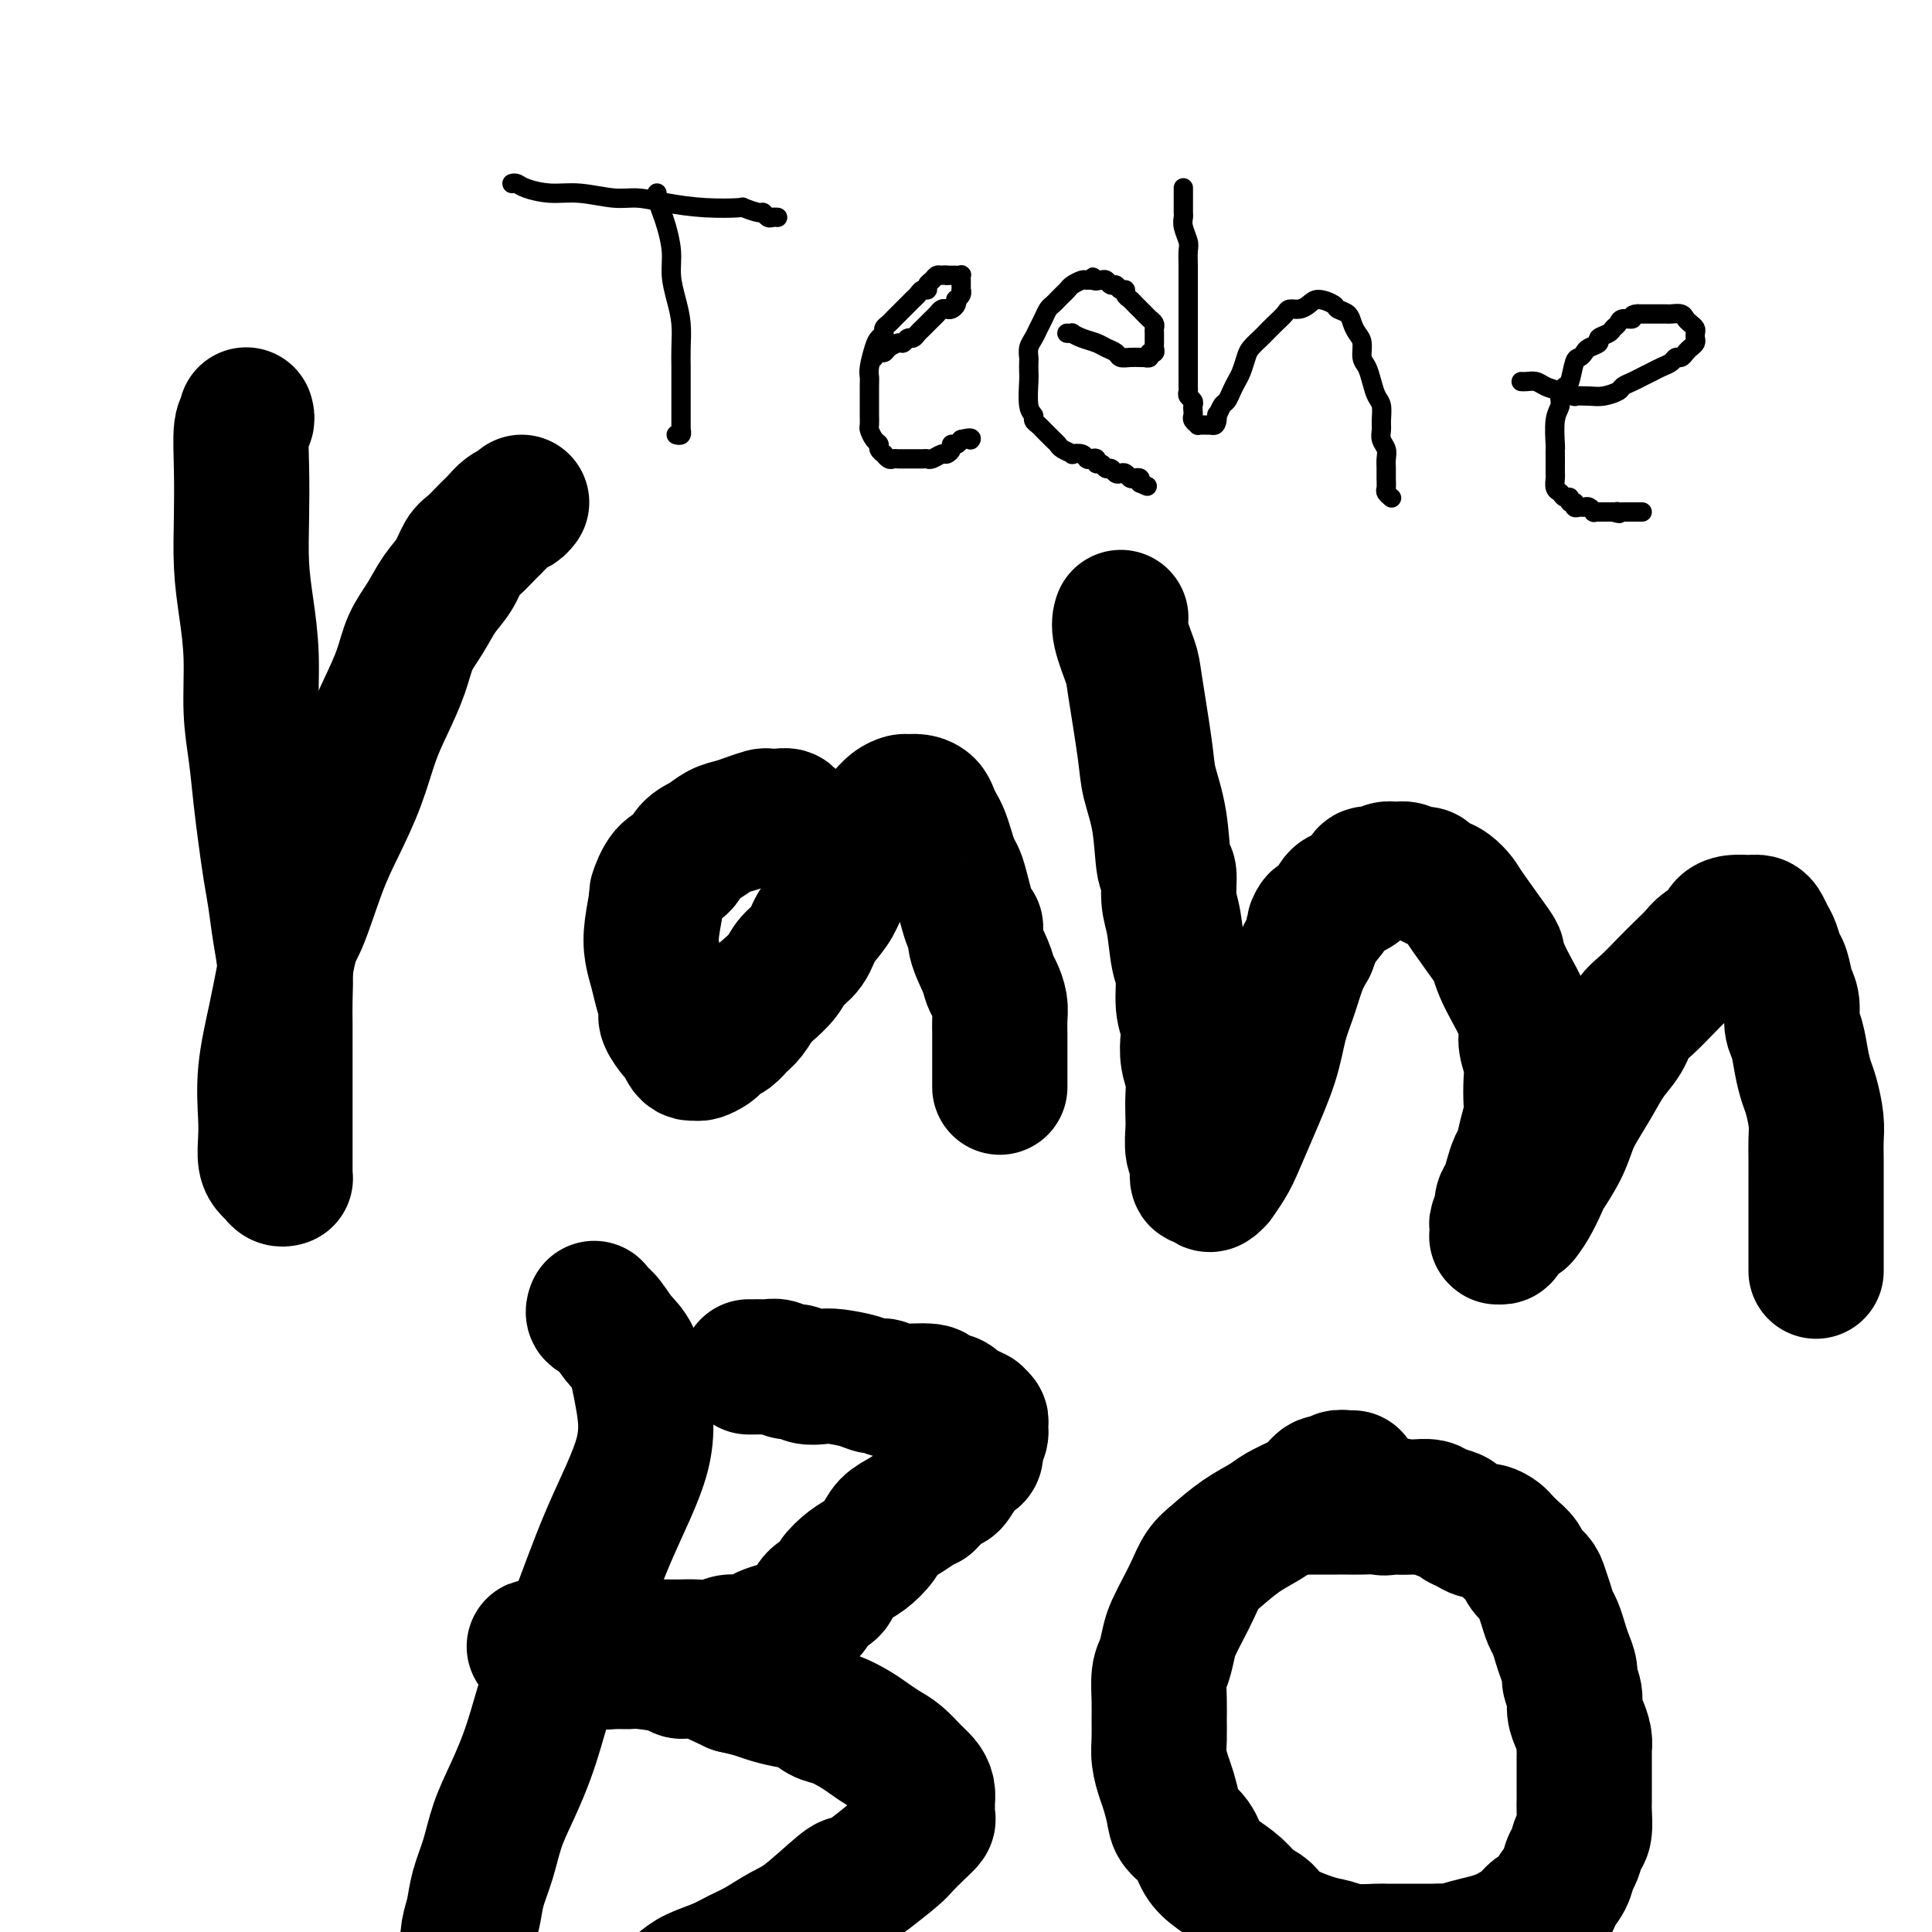 <svg viewBox='0 0 400 400' version='1.1' xmlns='http://www.w3.org/2000/svg' xmlns:xlink='http://www.w3.org/1999/xlink'><g fill='none' stroke='#000000' stroke-width='28' stroke-linecap='round' stroke-linejoin='round'><path d='M51,86c-0.000,-0.001 -0.000,-0.001 0,0c0.000,0.001 0.001,0.004 0,0c-0.001,-0.004 -0.004,-0.013 0,0c0.004,0.013 0.015,0.050 0,0c-0.015,-0.050 -0.056,-0.188 0,0c0.056,0.188 0.211,0.700 0,1c-0.211,0.300 -0.786,0.386 -1,2c-0.214,1.614 -0.068,4.755 0,8c0.068,3.245 0.056,6.595 0,10c-0.056,3.405 -0.156,6.865 0,10c0.156,3.135 0.566,5.946 1,9c0.434,3.054 0.890,6.352 1,10c0.110,3.648 -0.125,7.647 0,11c0.125,3.353 0.611,6.060 1,9c0.389,2.940 0.681,6.111 1,9c0.319,2.889 0.664,5.495 1,8c0.336,2.505 0.665,4.911 1,7c0.335,2.089 0.678,3.863 1,6c0.322,2.137 0.622,4.636 1,7c0.378,2.364 0.833,4.593 1,7c0.167,2.407 0.045,4.993 0,7c-0.045,2.007 -0.012,3.435 0,5c0.012,1.565 0.003,3.266 0,5c-0.003,1.734 -0.001,3.499 0,5c0.001,1.501 0.000,2.738 0,4c-0.000,1.262 -0.000,2.551 0,4c0.000,1.449 0.000,3.060 0,4c-0.000,0.940 0.000,1.208 0,2c-0.000,0.792 -0.000,2.107 0,3c0.000,0.893 0.001,1.363 0,2c-0.001,0.637 -0.003,1.439 0,2c0.003,0.561 0.012,0.879 0,1c-0.012,0.121 -0.044,0.044 0,0c0.044,-0.044 0.166,-0.055 0,0c-0.166,0.055 -0.619,0.175 -1,0c-0.381,-0.175 -0.690,-0.644 -1,-1c-0.310,-0.356 -0.621,-0.600 -1,-1c-0.379,-0.400 -0.828,-0.956 -1,-2c-0.172,-1.044 -0.068,-2.575 0,-4c0.068,-1.425 0.101,-2.743 0,-5c-0.101,-2.257 -0.335,-5.454 0,-9c0.335,-3.546 1.239,-7.442 2,-11c0.761,-3.558 1.381,-6.779 2,-10'/><path d='M59,201c1.106,-7.128 1.871,-7.447 3,-10c1.129,-2.553 2.623,-7.338 4,-11c1.377,-3.662 2.638,-6.200 4,-9c1.362,-2.800 2.825,-5.861 4,-9c1.175,-3.139 2.061,-6.354 3,-9c0.939,-2.646 1.931,-4.721 3,-7c1.069,-2.279 2.215,-4.762 3,-7c0.785,-2.238 1.208,-4.231 2,-6c0.792,-1.769 1.954,-3.312 3,-5c1.046,-1.688 1.975,-3.520 3,-5c1.025,-1.480 2.147,-2.609 3,-4c0.853,-1.391 1.436,-3.045 2,-4c0.564,-0.955 1.110,-1.211 2,-2c0.890,-0.789 2.123,-2.110 3,-3c0.877,-0.890 1.398,-1.349 2,-2c0.602,-0.651 1.285,-1.494 2,-2c0.715,-0.506 1.462,-0.675 2,-1c0.538,-0.325 0.868,-0.807 1,-1c0.132,-0.193 0.066,-0.096 0,0'/><path d='M164,170c-0.002,0.001 -0.005,0.001 0,0c0.005,-0.001 0.017,-0.004 0,0c-0.017,0.004 -0.063,0.015 0,0c0.063,-0.015 0.234,-0.056 0,0c-0.234,0.056 -0.873,0.210 -1,0c-0.127,-0.210 0.258,-0.786 0,-1c-0.258,-0.214 -1.160,-0.068 -2,0c-0.840,0.068 -1.617,0.059 -2,0c-0.383,-0.059 -0.370,-0.167 -1,0c-0.630,0.167 -1.902,0.610 -3,1c-1.098,0.390 -2.022,0.728 -3,1c-0.978,0.272 -2.008,0.479 -3,1c-0.992,0.521 -1.944,1.356 -3,2c-1.056,0.644 -2.215,1.096 -3,2c-0.785,0.904 -1.195,2.261 -2,3c-0.805,0.739 -2.006,0.861 -3,2c-0.994,1.139 -1.780,3.294 -2,4c-0.220,0.706 0.126,-0.038 0,1c-0.126,1.038 -0.723,3.857 -1,6c-0.277,2.143 -0.234,3.608 0,5c0.234,1.392 0.658,2.709 1,4c0.342,1.291 0.602,2.554 1,4c0.398,1.446 0.933,3.073 1,4c0.067,0.927 -0.333,1.152 0,2c0.333,0.848 1.399,2.318 2,3c0.601,0.682 0.737,0.576 1,1c0.263,0.424 0.651,1.379 1,2c0.349,0.621 0.657,0.910 1,1c0.343,0.090 0.721,-0.017 1,0c0.279,0.017 0.459,0.160 1,0c0.541,-0.160 1.443,-0.624 2,-1c0.557,-0.376 0.768,-0.666 1,-1c0.232,-0.334 0.485,-0.712 1,-1c0.515,-0.288 1.292,-0.485 2,-1c0.708,-0.515 1.349,-1.348 2,-2c0.651,-0.652 1.314,-1.122 2,-2c0.686,-0.878 1.395,-2.163 2,-3c0.605,-0.837 1.106,-1.227 2,-2c0.894,-0.773 2.183,-1.928 3,-3c0.817,-1.072 1.164,-2.061 2,-3c0.836,-0.939 2.162,-1.829 3,-3c0.838,-1.171 1.187,-2.623 2,-4c0.813,-1.377 2.089,-2.679 3,-4c0.911,-1.321 1.455,-2.660 2,-4'/><path d='M174,184c3.280,-4.496 1.981,-2.738 2,-3c0.019,-0.262 1.356,-2.546 2,-4c0.644,-1.454 0.596,-2.078 1,-3c0.404,-0.922 1.259,-2.142 2,-3c0.741,-0.858 1.367,-1.355 2,-2c0.633,-0.645 1.273,-1.439 2,-2c0.727,-0.561 1.543,-0.891 2,-1c0.457,-0.109 0.556,0.001 1,0c0.444,-0.001 1.232,-0.114 2,0c0.768,0.114 1.515,0.456 2,1c0.485,0.544 0.707,1.290 1,2c0.293,0.710 0.656,1.384 1,2c0.344,0.616 0.669,1.175 1,2c0.331,0.825 0.670,1.918 1,3c0.330,1.082 0.653,2.155 1,3c0.347,0.845 0.718,1.463 1,2c0.282,0.537 0.475,0.994 1,3c0.525,2.006 1.384,5.563 2,7c0.616,1.437 0.991,0.754 1,1c0.009,0.246 -0.348,1.420 0,3c0.348,1.580 1.400,3.567 2,5c0.600,1.433 0.749,2.313 1,3c0.251,0.687 0.603,1.181 1,2c0.397,0.819 0.838,1.962 1,3c0.162,1.038 0.043,1.970 0,3c-0.043,1.030 -0.012,2.159 0,3c0.012,0.841 0.003,1.395 0,2c-0.003,0.605 -0.001,1.261 0,2c0.001,0.739 0.000,1.561 0,2c-0.000,0.439 -0.000,0.496 0,1c0.000,0.504 0.000,1.456 0,2c-0.000,0.544 -0.000,0.682 0,1c0.000,0.318 0.000,0.816 0,1c-0.000,0.184 -0.000,0.052 0,0c0.000,-0.052 0.000,-0.026 0,0'/><path d='M232,128c-0.015,0.046 -0.030,0.093 0,0c0.030,-0.093 0.106,-0.325 0,0c-0.106,0.325 -0.394,1.207 0,3c0.394,1.793 1.471,4.498 2,6c0.529,1.502 0.508,1.801 1,5c0.492,3.199 1.495,9.298 2,13c0.505,3.702 0.513,5.007 1,7c0.487,1.993 1.454,4.672 2,8c0.546,3.328 0.671,7.304 1,9c0.329,1.696 0.863,1.112 1,2c0.137,0.888 -0.122,3.248 0,5c0.122,1.752 0.625,2.895 1,5c0.375,2.105 0.623,5.171 1,7c0.377,1.829 0.885,2.421 1,4c0.115,1.579 -0.161,4.144 0,6c0.161,1.856 0.761,3.003 1,4c0.239,0.997 0.116,1.846 0,3c-0.116,1.154 -0.227,2.614 0,4c0.227,1.386 0.792,2.696 1,4c0.208,1.304 0.059,2.600 0,4c-0.059,1.400 -0.030,2.902 0,4c0.030,1.098 0.060,1.790 0,3c-0.060,1.210 -0.209,2.936 0,4c0.209,1.064 0.777,1.465 1,2c0.223,0.535 0.101,1.202 0,2c-0.101,0.798 -0.180,1.726 0,2c0.180,0.274 0.621,-0.106 1,0c0.379,0.106 0.696,0.699 1,1c0.304,0.301 0.595,0.309 1,0c0.405,-0.309 0.925,-0.934 1,-1c0.075,-0.066 -0.296,0.428 0,0c0.296,-0.428 1.258,-1.779 2,-3c0.742,-1.221 1.262,-2.313 2,-4c0.738,-1.687 1.692,-3.970 3,-7c1.308,-3.030 2.969,-6.806 4,-10c1.031,-3.194 1.431,-5.804 2,-8c0.569,-2.196 1.307,-3.976 2,-6c0.693,-2.024 1.341,-4.293 2,-6c0.659,-1.707 1.330,-2.854 2,-4'/><path d='M271,196c3.320,-8.350 1.121,-4.726 1,-4c-0.121,0.726 1.836,-1.445 3,-3c1.164,-1.555 1.533,-2.492 2,-3c0.467,-0.508 1.031,-0.585 2,-1c0.969,-0.415 2.343,-1.169 3,-2c0.657,-0.831 0.599,-1.740 1,-2c0.401,-0.260 1.262,0.131 2,0c0.738,-0.131 1.353,-0.782 2,-1c0.647,-0.218 1.324,-0.003 2,0c0.676,0.003 1.350,-0.206 2,0c0.650,0.206 1.276,0.828 2,1c0.724,0.172 1.546,-0.105 2,0c0.454,0.105 0.541,0.593 1,1c0.459,0.407 1.290,0.733 2,1c0.710,0.267 1.300,0.476 2,1c0.700,0.524 1.510,1.364 2,2c0.490,0.636 0.659,1.068 2,3c1.341,1.932 3.854,5.363 5,7c1.146,1.637 0.924,1.481 1,2c0.076,0.519 0.450,1.713 1,3c0.550,1.287 1.275,2.669 2,4c0.725,1.331 1.448,2.613 2,4c0.552,1.387 0.932,2.878 1,4c0.068,1.122 -0.177,1.874 0,3c0.177,1.126 0.777,2.625 1,4c0.223,1.375 0.071,2.627 0,4c-0.071,1.373 -0.060,2.867 0,4c0.060,1.133 0.171,1.906 0,3c-0.171,1.094 -0.623,2.509 -1,4c-0.377,1.491 -0.679,3.057 -1,4c-0.321,0.943 -0.659,1.264 -1,2c-0.341,0.736 -0.684,1.889 -1,3c-0.316,1.111 -0.607,2.182 -1,3c-0.393,0.818 -0.890,1.385 -1,2c-0.110,0.615 0.167,1.279 0,2c-0.167,0.721 -0.776,1.500 -1,2c-0.224,0.500 -0.061,0.722 0,1c0.061,0.278 0.020,0.611 0,1c-0.020,0.389 -0.020,0.833 0,1c0.020,0.167 0.059,0.057 0,0c-0.059,-0.057 -0.218,-0.059 0,0c0.218,0.059 0.811,0.181 1,0c0.189,-0.181 -0.026,-0.664 0,-1c0.026,-0.336 0.293,-0.525 1,-1c0.707,-0.475 1.853,-1.238 3,-2'/><path d='M315,252c1.660,-1.836 3.312,-5.428 4,-7c0.688,-1.572 0.414,-1.126 1,-2c0.586,-0.874 2.032,-3.069 3,-5c0.968,-1.931 1.456,-3.597 2,-5c0.544,-1.403 1.142,-2.543 2,-4c0.858,-1.457 1.975,-3.232 3,-5c1.025,-1.768 1.958,-3.530 3,-5c1.042,-1.470 2.193,-2.647 3,-4c0.807,-1.353 1.270,-2.880 2,-4c0.730,-1.120 1.727,-1.833 3,-3c1.273,-1.167 2.821,-2.788 4,-4c1.179,-1.212 1.989,-2.016 3,-3c1.011,-0.984 2.223,-2.148 3,-3c0.777,-0.852 1.118,-1.391 2,-2c0.882,-0.609 2.306,-1.288 3,-2c0.694,-0.712 0.658,-1.457 1,-2c0.342,-0.543 1.061,-0.885 2,-1c0.939,-0.115 2.097,-0.001 3,0c0.903,0.001 1.551,-0.109 2,0c0.449,0.109 0.698,0.436 1,1c0.302,0.564 0.658,1.365 1,2c0.342,0.635 0.670,1.102 1,2c0.330,0.898 0.662,2.226 1,3c0.338,0.774 0.682,0.996 1,2c0.318,1.004 0.610,2.792 1,4c0.390,1.208 0.878,1.836 1,3c0.122,1.164 -0.122,2.865 0,4c0.122,1.135 0.611,1.703 1,3c0.389,1.297 0.679,3.322 1,5c0.321,1.678 0.675,3.007 1,4c0.325,0.993 0.623,1.648 1,3c0.377,1.352 0.833,3.401 1,5c0.167,1.599 0.045,2.749 0,4c-0.045,1.251 -0.012,2.603 0,4c0.012,1.397 0.003,2.838 0,4c-0.003,1.162 -0.001,2.044 0,3c0.001,0.956 0.000,1.985 0,3c-0.000,1.015 -0.000,2.017 0,3c0.000,0.983 0.000,1.949 0,3c-0.000,1.051 -0.000,2.189 0,3c0.000,0.811 0.000,1.295 0,2c-0.000,0.705 -0.000,1.630 0,2c0.000,0.370 0.000,0.185 0,0'/><path d='M123,271c-0.000,0.000 -0.000,0.000 0,0c0.000,-0.000 0.000,-0.001 0,0c-0.000,0.001 -0.002,0.004 0,0c0.002,-0.004 0.006,-0.015 0,0c-0.006,0.015 -0.021,0.055 0,0c0.021,-0.055 0.078,-0.205 0,0c-0.078,0.205 -0.292,0.766 0,1c0.292,0.234 1.089,0.140 2,1c0.911,0.860 1.936,2.674 3,4c1.064,1.326 2.165,2.164 3,4c0.835,1.836 1.403,4.669 2,8c0.597,3.331 1.224,7.160 0,12c-1.224,4.840 -4.298,10.691 -7,17c-2.702,6.309 -5.031,13.077 -7,18c-1.969,4.923 -3.577,8.002 -5,12c-1.423,3.998 -2.661,8.914 -4,13c-1.339,4.086 -2.778,7.341 -4,10c-1.222,2.659 -2.226,4.720 -3,7c-0.774,2.280 -1.319,4.777 -2,7c-0.681,2.223 -1.500,4.171 -2,6c-0.500,1.829 -0.681,3.539 -1,5c-0.319,1.461 -0.776,2.674 -1,4c-0.224,1.326 -0.215,2.767 0,4c0.215,1.233 0.635,2.259 1,3c0.365,0.741 0.675,1.195 1,2c0.325,0.805 0.664,1.959 1,3c0.336,1.041 0.667,1.969 1,3c0.333,1.031 0.667,2.164 1,3c0.333,0.836 0.667,1.376 1,2c0.333,0.624 0.667,1.333 1,2c0.333,0.667 0.667,1.293 1,2c0.333,0.707 0.667,1.496 1,2c0.333,0.504 0.666,0.724 1,1c0.334,0.276 0.668,0.610 1,1c0.332,0.390 0.663,0.836 1,1c0.337,0.164 0.682,0.045 1,0c0.318,-0.045 0.611,-0.015 1,0c0.389,0.015 0.874,0.015 1,0c0.126,-0.015 -0.107,-0.046 0,0c0.107,0.046 0.553,0.167 1,0c0.447,-0.167 0.893,-0.622 1,-1c0.107,-0.378 -0.126,-0.679 0,-1c0.126,-0.321 0.611,-0.663 1,-1c0.389,-0.337 0.683,-0.668 1,-1c0.317,-0.332 0.659,-0.666 1,-1'/><path d='M117,424c1.064,-0.661 0.725,0.188 1,0c0.275,-0.188 1.165,-1.411 2,-2c0.835,-0.589 1.616,-0.543 2,-1c0.384,-0.457 0.371,-1.418 1,-2c0.629,-0.582 1.901,-0.785 3,-1c1.099,-0.215 2.027,-0.442 3,-1c0.973,-0.558 1.991,-1.448 3,-2c1.009,-0.552 2.009,-0.767 3,-1c0.991,-0.233 1.973,-0.485 3,-1c1.027,-0.515 2.100,-1.292 3,-2c0.900,-0.708 1.626,-1.348 3,-2c1.374,-0.652 3.396,-1.315 5,-2c1.604,-0.685 2.790,-1.392 4,-2c1.210,-0.608 2.443,-1.116 4,-2c1.557,-0.884 3.438,-2.145 5,-3c1.562,-0.855 2.803,-1.305 5,-3c2.197,-1.695 5.348,-4.636 7,-6c1.652,-1.364 1.803,-1.151 2,-1c0.197,0.151 0.440,0.241 1,0c0.560,-0.241 1.436,-0.814 3,-2c1.564,-1.186 3.817,-2.985 5,-4c1.183,-1.015 1.298,-1.246 2,-2c0.702,-0.754 1.992,-2.033 3,-3c1.008,-0.967 1.735,-1.624 2,-2c0.265,-0.376 0.069,-0.471 0,-1c-0.069,-0.529 -0.009,-1.492 0,-2c0.009,-0.508 -0.031,-0.563 0,-1c0.031,-0.437 0.133,-1.258 0,-2c-0.133,-0.742 -0.500,-1.406 -1,-2c-0.500,-0.594 -1.133,-1.117 -2,-2c-0.867,-0.883 -1.968,-2.124 -3,-3c-1.032,-0.876 -1.995,-1.385 -3,-2c-1.005,-0.615 -2.053,-1.334 -3,-2c-0.947,-0.666 -1.792,-1.278 -3,-2c-1.208,-0.722 -2.778,-1.556 -4,-2c-1.222,-0.444 -2.097,-0.500 -3,-1c-0.903,-0.500 -1.833,-1.443 -3,-2c-1.167,-0.557 -2.571,-0.727 -4,-1c-1.429,-0.273 -2.885,-0.651 -4,-1c-1.115,-0.349 -1.890,-0.671 -3,-1c-1.110,-0.329 -2.555,-0.664 -4,-1'/><path d='M152,349c-5.969,-2.710 -3.893,-1.984 -4,-2c-0.107,-0.016 -2.398,-0.775 -4,-1c-1.602,-0.225 -2.515,0.083 -3,0c-0.485,-0.083 -0.543,-0.557 -2,-1c-1.457,-0.443 -4.315,-0.855 -6,-1c-1.685,-0.145 -2.198,-0.024 -3,0c-0.802,0.024 -1.891,-0.050 -3,0c-1.109,0.050 -2.236,0.224 -3,0c-0.764,-0.224 -1.164,-0.845 -2,-1c-0.836,-0.155 -2.108,0.156 -3,0c-0.892,-0.156 -1.405,-0.778 -2,-1c-0.595,-0.222 -1.273,-0.046 -2,0c-0.727,0.046 -1.504,-0.040 -2,0c-0.496,0.040 -0.710,0.207 -1,0c-0.290,-0.207 -0.655,-0.788 -1,-1c-0.345,-0.212 -0.671,-0.057 0,0c0.671,0.057 2.339,0.015 3,0c0.661,-0.015 0.315,-0.004 1,0c0.685,0.004 2.403,0.001 4,0c1.597,-0.001 3.074,-0.000 4,0c0.926,0.000 1.300,-0.000 3,0c1.700,0.000 4.727,0.001 7,0c2.273,-0.001 3.791,-0.004 5,0c1.209,0.004 2.108,0.016 3,0c0.892,-0.016 1.776,-0.060 3,0c1.224,0.060 2.788,0.223 4,0c1.212,-0.223 2.072,-0.833 3,-1c0.928,-0.167 1.925,0.110 3,0c1.075,-0.110 2.227,-0.606 3,-1c0.773,-0.394 1.167,-0.686 2,-1c0.833,-0.314 2.105,-0.650 3,-1c0.895,-0.350 1.414,-0.713 2,-1c0.586,-0.287 1.241,-0.499 2,-1c0.759,-0.501 1.624,-1.293 2,-2c0.376,-0.707 0.263,-1.329 1,-2c0.737,-0.671 2.323,-1.390 3,-2c0.677,-0.610 0.446,-1.112 1,-2c0.554,-0.888 1.895,-2.163 3,-3c1.105,-0.837 1.976,-1.235 3,-2c1.024,-0.765 2.202,-1.896 3,-3c0.798,-1.104 1.215,-2.182 2,-3c0.785,-0.818 1.939,-1.377 3,-2c1.061,-0.623 2.031,-1.312 3,-2'/><path d='M190,312c4.010,-3.608 2.033,-1.128 2,-1c-0.033,0.128 1.876,-2.097 3,-3c1.124,-0.903 1.463,-0.482 2,-1c0.537,-0.518 1.272,-1.973 2,-3c0.728,-1.027 1.449,-1.627 2,-2c0.551,-0.373 0.933,-0.519 1,-1c0.067,-0.481 -0.183,-1.296 0,-2c0.183,-0.704 0.797,-1.298 1,-2c0.203,-0.702 -0.004,-1.512 0,-2c0.004,-0.488 0.218,-0.656 0,-1c-0.218,-0.344 -0.868,-0.866 -1,-1c-0.132,-0.134 0.255,0.119 0,0c-0.255,-0.119 -1.151,-0.610 -2,-1c-0.849,-0.390 -1.650,-0.678 -2,-1c-0.350,-0.322 -0.250,-0.679 -1,-1c-0.750,-0.321 -2.350,-0.607 -3,-1c-0.650,-0.393 -0.349,-0.893 -2,-1c-1.651,-0.107 -5.254,0.178 -7,0c-1.746,-0.178 -1.636,-0.818 -2,-1c-0.364,-0.182 -1.204,0.096 -2,0c-0.796,-0.096 -1.550,-0.566 -3,-1c-1.450,-0.434 -3.596,-0.833 -5,-1c-1.404,-0.167 -2.067,-0.101 -3,0c-0.933,0.101 -2.138,0.237 -3,0c-0.862,-0.237 -1.382,-0.848 -2,-1c-0.618,-0.152 -1.335,0.155 -2,0c-0.665,-0.155 -1.278,-0.774 -2,-1c-0.722,-0.226 -1.553,-0.061 -2,0c-0.447,0.061 -0.512,0.016 -1,0c-0.488,-0.016 -1.401,-0.004 -2,0c-0.599,0.004 -0.886,0.001 -1,0c-0.114,-0.001 -0.057,-0.001 0,0'/><path d='M280,306c0.004,-0.001 0.008,-0.001 0,0c-0.008,0.001 -0.029,0.005 0,0c0.029,-0.005 0.107,-0.017 0,0c-0.107,0.017 -0.398,0.063 -1,0c-0.602,-0.063 -1.514,-0.235 -2,0c-0.486,0.235 -0.546,0.878 -1,1c-0.454,0.122 -1.302,-0.277 -2,0c-0.698,0.277 -1.245,1.231 -2,2c-0.755,0.769 -1.717,1.354 -3,2c-1.283,0.646 -2.886,1.354 -4,2c-1.114,0.646 -1.741,1.229 -3,2c-1.259,0.771 -3.152,1.731 -5,3c-1.848,1.269 -3.651,2.847 -5,4c-1.349,1.153 -2.245,1.882 -3,3c-0.755,1.118 -1.368,2.624 -2,4c-0.632,1.376 -1.283,2.621 -2,4c-0.717,1.379 -1.498,2.893 -2,4c-0.502,1.107 -0.723,1.807 -1,3c-0.277,1.193 -0.610,2.878 -1,4c-0.390,1.122 -0.837,1.682 -1,3c-0.163,1.318 -0.041,3.396 0,5c0.041,1.604 -0.000,2.735 0,4c0.000,1.265 0.042,2.663 0,4c-0.042,1.337 -0.168,2.612 0,4c0.168,1.388 0.629,2.887 1,4c0.371,1.113 0.651,1.838 1,3c0.349,1.162 0.767,2.762 1,4c0.233,1.238 0.282,2.116 1,3c0.718,0.884 2.106,1.774 3,3c0.894,1.226 1.293,2.789 2,4c0.707,1.211 1.722,2.070 3,3c1.278,0.930 2.821,1.930 4,3c1.179,1.070 1.995,2.209 3,3c1.005,0.791 2.199,1.235 3,2c0.801,0.765 1.209,1.851 3,3c1.791,1.149 4.963,2.360 7,3c2.037,0.640 2.937,0.707 4,1c1.063,0.293 2.289,0.810 4,1c1.711,0.190 3.906,0.051 5,0c1.094,-0.051 1.087,-0.014 2,0c0.913,0.014 2.746,0.004 4,0c1.254,-0.004 1.930,-0.001 3,0c1.070,0.001 2.535,0.001 4,0'/><path d='M298,404c3.336,0.048 2.674,0.168 3,0c0.326,-0.168 1.638,-0.625 3,-1c1.362,-0.375 2.772,-0.667 4,-1c1.228,-0.333 2.273,-0.708 3,-1c0.727,-0.292 1.135,-0.500 2,-1c0.865,-0.500 2.186,-1.291 3,-2c0.814,-0.709 1.121,-1.335 2,-2c0.879,-0.665 2.330,-1.370 3,-2c0.670,-0.630 0.561,-1.184 1,-2c0.439,-0.816 1.428,-1.893 2,-3c0.572,-1.107 0.728,-2.243 1,-3c0.272,-0.757 0.661,-1.134 1,-2c0.339,-0.866 0.627,-2.222 1,-3c0.373,-0.778 0.832,-0.976 1,-2c0.168,-1.024 0.045,-2.872 0,-4c-0.045,-1.128 -0.011,-1.537 0,-2c0.011,-0.463 0.000,-0.980 0,-3c-0.000,-2.020 0.010,-5.541 0,-7c-0.010,-1.459 -0.040,-0.855 0,-1c0.040,-0.145 0.150,-1.040 0,-2c-0.150,-0.960 -0.561,-1.986 -1,-3c-0.439,-1.014 -0.905,-2.018 -1,-3c-0.095,-0.982 0.182,-1.942 0,-3c-0.182,-1.058 -0.822,-2.213 -1,-3c-0.178,-0.787 0.107,-1.207 0,-2c-0.107,-0.793 -0.606,-1.958 -1,-3c-0.394,-1.042 -0.683,-1.959 -1,-3c-0.317,-1.041 -0.661,-2.204 -1,-3c-0.339,-0.796 -0.672,-1.224 -1,-2c-0.328,-0.776 -0.650,-1.898 -1,-3c-0.350,-1.102 -0.726,-2.182 -1,-3c-0.274,-0.818 -0.444,-1.375 -1,-2c-0.556,-0.625 -1.496,-1.319 -2,-2c-0.504,-0.681 -0.572,-1.349 -1,-2c-0.428,-0.651 -1.217,-1.284 -2,-2c-0.783,-0.716 -1.560,-1.515 -2,-2c-0.440,-0.485 -0.542,-0.655 -1,-1c-0.458,-0.345 -1.273,-0.866 -2,-1c-0.727,-0.134 -1.368,0.119 -2,0c-0.632,-0.119 -1.257,-0.610 -2,-1c-0.743,-0.390 -1.606,-0.679 -2,-1c-0.394,-0.321 -0.321,-0.674 -1,-1c-0.679,-0.326 -2.110,-0.623 -3,-1c-0.890,-0.377 -1.240,-0.832 -2,-1c-0.760,-0.168 -1.932,-0.048 -3,0c-1.068,0.048 -2.034,0.024 -3,0'/><path d='M290,312c-4.154,-1.392 -3.038,-0.373 -3,0c0.038,0.373 -1.001,0.100 -2,0c-0.999,-0.100 -1.958,-0.027 -3,0c-1.042,0.027 -2.166,0.007 -3,0c-0.834,-0.007 -1.379,-0.002 -2,0c-0.621,0.002 -1.319,0.001 -2,0c-0.681,-0.001 -1.345,-0.000 -2,0c-0.655,0.000 -1.299,0.000 -2,0c-0.701,-0.000 -1.458,-0.000 -2,0c-0.542,0.000 -0.869,0.000 -1,0c-0.131,-0.000 -0.065,-0.000 0,0'/></g>
<g fill='none' stroke='#000000' stroke-width='4' stroke-linecap='round' stroke-linejoin='round'><path d='M136,40c-0.007,0.010 -0.013,0.020 0,0c0.013,-0.020 0.046,-0.071 0,0c-0.046,0.071 -0.171,0.265 0,1c0.171,0.735 0.637,2.012 1,3c0.363,0.988 0.623,1.687 1,3c0.377,1.313 0.872,3.239 1,5c0.128,1.761 -0.109,3.355 0,5c0.109,1.645 0.565,3.339 1,5c0.435,1.661 0.849,3.288 1,5c0.151,1.712 0.041,3.508 0,5c-0.041,1.492 -0.011,2.678 0,4c0.011,1.322 0.003,2.779 0,4c-0.003,1.221 -0.001,2.207 0,3c0.001,0.793 0.001,1.393 0,2c-0.001,0.607 -0.004,1.220 0,2c0.004,0.780 0.015,1.725 0,2c-0.015,0.275 -0.056,-0.122 0,0c0.056,0.122 0.207,0.764 0,1c-0.207,0.236 -0.774,0.068 -1,0c-0.226,-0.068 -0.113,-0.034 0,0'/><path d='M106,38c0.312,-0.081 0.624,-0.161 1,0c0.376,0.161 0.815,0.564 2,1c1.185,0.436 3.115,0.904 5,1c1.885,0.096 3.726,-0.181 6,0c2.274,0.181 4.982,0.819 7,1c2.018,0.181 3.347,-0.096 5,0c1.653,0.096 3.630,0.566 6,1c2.370,0.434 5.132,0.833 8,1c2.868,0.167 5.843,0.101 7,0c1.157,-0.101 0.495,-0.237 1,0c0.505,0.237 2.178,0.848 3,1c0.822,0.152 0.795,-0.155 1,0c0.205,0.155 0.643,0.774 1,1c0.357,0.226 0.635,0.061 1,0c0.365,-0.061 0.819,-0.017 1,0c0.181,0.017 0.091,0.009 0,0'/><path d='M181,74c-0.006,0.009 -0.013,0.017 0,0c0.013,-0.017 0.044,-0.060 0,0c-0.044,0.060 -0.163,0.222 0,0c0.163,-0.222 0.607,-0.829 1,-1c0.393,-0.171 0.735,0.094 1,0c0.265,-0.094 0.452,-0.546 1,-1c0.548,-0.454 1.456,-0.909 2,-1c0.544,-0.091 0.723,0.183 1,0c0.277,-0.183 0.652,-0.823 1,-1c0.348,-0.177 0.671,0.107 1,0c0.329,-0.107 0.666,-0.606 1,-1c0.334,-0.394 0.667,-0.684 1,-1c0.333,-0.316 0.667,-0.659 1,-1c0.333,-0.341 0.666,-0.679 1,-1c0.334,-0.321 0.667,-0.625 1,-1c0.333,-0.375 0.664,-0.823 1,-1c0.336,-0.177 0.678,-0.085 1,0c0.322,0.085 0.626,0.164 1,0c0.374,-0.164 0.818,-0.570 1,-1c0.182,-0.430 0.101,-0.885 0,-1c-0.101,-0.115 -0.223,0.109 0,0c0.223,-0.109 0.792,-0.550 1,-1c0.208,-0.450 0.056,-0.909 0,-1c-0.056,-0.091 -0.015,0.187 0,0c0.015,-0.187 0.004,-0.838 0,-1c-0.004,-0.162 -0.000,0.167 0,0c0.000,-0.167 -0.003,-0.829 0,-1c0.003,-0.171 0.012,0.150 0,0c-0.012,-0.150 -0.045,-0.772 0,-1c0.045,-0.228 0.167,-0.061 0,0c-0.167,0.061 -0.622,0.016 -1,0c-0.378,-0.016 -0.679,-0.005 -1,0c-0.321,0.005 -0.660,0.002 -1,0'/><path d='M196,57c-0.642,-0.142 -0.745,0.005 -1,0c-0.255,-0.005 -0.660,-0.160 -1,0c-0.340,0.160 -0.616,0.634 -1,1c-0.384,0.366 -0.876,0.623 -1,1c-0.124,0.377 0.122,0.875 0,1c-0.122,0.125 -0.610,-0.121 -1,0c-0.390,0.121 -0.682,0.610 -1,1c-0.318,0.390 -0.663,0.682 -1,1c-0.337,0.318 -0.667,0.663 -1,1c-0.333,0.337 -0.667,0.668 -1,1c-0.333,0.332 -0.663,0.666 -1,1c-0.337,0.334 -0.682,0.666 -1,1c-0.318,0.334 -0.610,0.668 -1,1c-0.390,0.332 -0.879,0.663 -1,1c-0.121,0.337 0.125,0.682 0,1c-0.125,0.318 -0.622,0.611 -1,1c-0.378,0.389 -0.637,0.874 -1,2c-0.363,1.126 -0.829,2.892 -1,4c-0.171,1.108 -0.046,1.558 0,2c0.046,0.442 0.011,0.877 0,2c-0.011,1.123 -0.000,2.935 0,4c0.000,1.065 -0.010,1.385 0,2c0.010,0.615 0.040,1.527 0,2c-0.040,0.473 -0.150,0.509 0,1c0.150,0.491 0.561,1.437 1,2c0.439,0.563 0.905,0.743 1,1c0.095,0.257 -0.182,0.591 0,1c0.182,0.409 0.822,0.894 1,1c0.178,0.106 -0.107,-0.168 0,0c0.107,0.168 0.606,0.777 1,1c0.394,0.223 0.682,0.060 1,0c0.318,-0.060 0.666,-0.016 1,0c0.334,0.016 0.653,0.004 1,0c0.347,-0.004 0.722,-0.000 1,0c0.278,0.000 0.460,-0.004 1,0c0.540,0.004 1.440,0.016 2,0c0.560,-0.016 0.781,-0.060 1,0c0.219,0.060 0.436,0.222 1,0c0.564,-0.222 1.475,-0.829 2,-1c0.525,-0.171 0.666,0.095 1,0c0.334,-0.095 0.863,-0.551 1,-1c0.137,-0.449 -0.117,-0.890 0,-1c0.117,-0.110 0.605,0.111 1,0c0.395,-0.111 0.698,-0.556 1,-1'/><path d='M199,91c2.464,-0.619 2.125,-0.167 2,0c-0.125,0.167 -0.036,0.048 0,0c0.036,-0.048 0.018,-0.024 0,0'/><path d='M245,39c0.000,0.034 0.000,0.067 0,0c-0.000,-0.067 -0.000,-0.235 0,0c0.000,0.235 0.000,0.875 0,1c-0.000,0.125 -0.001,-0.263 0,0c0.001,0.263 0.004,1.177 0,2c-0.004,0.823 -0.015,1.557 0,2c0.015,0.443 0.057,0.597 0,1c-0.057,0.403 -0.211,1.056 0,2c0.211,0.944 0.789,2.178 1,3c0.211,0.822 0.057,1.231 0,2c-0.057,0.769 -0.015,1.900 0,3c0.015,1.100 0.004,2.171 0,3c-0.004,0.829 -0.001,1.415 0,2c0.001,0.585 0.000,1.168 0,2c-0.000,0.832 -0.000,1.914 0,3c0.000,1.086 0.000,2.178 0,3c-0.000,0.822 -0.000,1.376 0,2c0.000,0.624 0.000,1.319 0,2c-0.000,0.681 -0.000,1.348 0,2c0.000,0.652 0.000,1.288 0,2c-0.000,0.712 -0.001,1.500 0,2c0.001,0.500 0.004,0.711 0,1c-0.004,0.289 -0.015,0.655 0,1c0.015,0.345 0.057,0.670 0,1c-0.057,0.330 -0.211,0.666 0,1c0.211,0.334 0.788,0.667 1,1c0.212,0.333 0.061,0.667 0,1c-0.061,0.333 -0.031,0.663 0,1c0.031,0.337 0.064,0.679 0,1c-0.064,0.321 -0.223,0.622 0,1c0.223,0.378 0.830,0.833 1,1c0.170,0.167 -0.095,0.045 0,0c0.095,-0.045 0.551,-0.012 1,0c0.449,0.012 0.890,0.003 1,0c0.110,-0.003 -0.111,-0.001 0,0c0.111,0.001 0.556,0.000 1,0'/><path d='M251,88c1.013,0.445 1.045,-1.442 1,-2c-0.045,-0.558 -0.167,0.212 0,0c0.167,-0.212 0.622,-1.407 1,-2c0.378,-0.593 0.679,-0.585 1,-1c0.321,-0.415 0.662,-1.251 1,-2c0.338,-0.749 0.672,-1.409 1,-2c0.328,-0.591 0.650,-1.113 1,-2c0.350,-0.887 0.726,-2.138 1,-3c0.274,-0.862 0.444,-1.334 1,-2c0.556,-0.666 1.496,-1.527 2,-2c0.504,-0.473 0.572,-0.557 1,-1c0.428,-0.443 1.217,-1.246 2,-2c0.783,-0.754 1.559,-1.461 2,-2c0.441,-0.539 0.546,-0.912 1,-1c0.454,-0.088 1.258,0.109 2,0c0.742,-0.109 1.421,-0.524 2,-1c0.579,-0.476 1.058,-1.011 2,-1c0.942,0.011 2.346,0.570 3,1c0.654,0.430 0.557,0.733 1,1c0.443,0.267 1.424,0.498 2,1c0.576,0.502 0.746,1.274 1,2c0.254,0.726 0.593,1.404 1,2c0.407,0.596 0.882,1.108 1,2c0.118,0.892 -0.122,2.163 0,3c0.122,0.837 0.607,1.239 1,2c0.393,0.761 0.694,1.880 1,3c0.306,1.120 0.617,2.239 1,3c0.383,0.761 0.838,1.162 1,2c0.162,0.838 0.029,2.111 0,3c-0.029,0.889 0.045,1.393 0,2c-0.045,0.607 -0.208,1.317 0,2c0.208,0.683 0.788,1.339 1,2c0.212,0.661 0.056,1.329 0,2c-0.056,0.671 -0.011,1.346 0,2c0.011,0.654 -0.011,1.286 0,2c0.011,0.714 0.054,1.511 0,2c-0.054,0.489 -0.207,0.670 0,1c0.207,0.330 0.773,0.809 1,1c0.227,0.191 0.113,0.096 0,0'/><path d='M315,79c0.000,0.000 0.000,0.000 0,0c-0.000,-0.000 -0.001,-0.000 0,0c0.001,0.000 0.002,0.000 0,0c-0.002,-0.000 -0.009,-0.001 0,0c0.009,0.001 0.032,0.003 0,0c-0.032,-0.003 -0.120,-0.012 0,0c0.120,0.012 0.447,0.046 1,0c0.553,-0.046 1.333,-0.170 2,0c0.667,0.170 1.221,0.634 2,1c0.779,0.366 1.783,0.635 3,1c1.217,0.365 2.649,0.827 3,1c0.351,0.173 -0.377,0.057 0,0c0.377,-0.057 1.858,-0.057 3,0c1.142,0.057 1.944,0.170 3,0c1.056,-0.170 2.366,-0.623 3,-1c0.634,-0.377 0.592,-0.678 1,-1c0.408,-0.322 1.265,-0.663 2,-1c0.735,-0.337 1.349,-0.669 2,-1c0.651,-0.331 1.340,-0.662 2,-1c0.660,-0.338 1.290,-0.682 2,-1c0.710,-0.318 1.499,-0.610 2,-1c0.501,-0.390 0.712,-0.878 1,-1c0.288,-0.122 0.652,0.122 1,0c0.348,-0.122 0.682,-0.610 1,-1c0.318,-0.390 0.622,-0.682 1,-1c0.378,-0.318 0.830,-0.663 1,-1c0.170,-0.337 0.056,-0.668 0,-1c-0.056,-0.332 -0.055,-0.667 0,-1c0.055,-0.333 0.166,-0.664 0,-1c-0.166,-0.336 -0.607,-0.679 -1,-1c-0.393,-0.321 -0.739,-0.622 -1,-1c-0.261,-0.378 -0.437,-0.833 -1,-1c-0.563,-0.167 -1.512,-0.045 -2,0c-0.488,0.045 -0.515,0.012 -1,0c-0.485,-0.012 -1.429,-0.003 -2,0c-0.571,0.003 -0.769,0.001 -1,0c-0.231,-0.001 -0.495,-0.000 -1,0c-0.505,0.000 -1.253,0.000 -2,0'/><path d='M339,65c-1.665,0.085 -0.826,0.796 -1,1c-0.174,0.204 -1.361,-0.100 -2,0c-0.639,0.100 -0.730,0.604 -1,1c-0.270,0.396 -0.720,0.683 -1,1c-0.280,0.317 -0.390,0.662 -1,1c-0.610,0.338 -1.722,0.669 -2,1c-0.278,0.331 0.276,0.663 0,1c-0.276,0.337 -1.384,0.679 -2,1c-0.616,0.321 -0.742,0.620 -1,1c-0.258,0.380 -0.647,0.840 -1,1c-0.353,0.160 -0.668,0.021 -1,1c-0.332,0.979 -0.681,3.078 -1,4c-0.319,0.922 -0.607,0.668 -1,1c-0.393,0.332 -0.890,1.251 -1,2c-0.110,0.749 0.167,1.327 0,2c-0.167,0.673 -0.777,1.440 -1,3c-0.223,1.560 -0.060,3.914 0,5c0.060,1.086 0.016,0.906 0,1c-0.016,0.094 -0.005,0.463 0,1c0.005,0.537 0.004,1.243 0,2c-0.004,0.757 -0.013,1.566 0,2c0.013,0.434 0.046,0.493 0,1c-0.046,0.507 -0.171,1.460 0,2c0.171,0.540 0.638,0.665 1,1c0.362,0.335 0.618,0.878 1,1c0.382,0.122 0.890,-0.178 1,0c0.110,0.178 -0.178,0.832 0,1c0.178,0.168 0.821,-0.152 1,0c0.179,0.152 -0.106,0.777 0,1c0.106,0.223 0.602,0.046 1,0c0.398,-0.046 0.699,0.040 1,0c0.301,-0.040 0.601,-0.207 1,0c0.399,0.207 0.896,0.788 1,1c0.104,0.212 -0.183,0.057 0,0c0.183,-0.057 0.838,-0.015 1,0c0.162,0.015 -0.168,0.004 0,0c0.168,-0.004 0.833,-0.001 1,0c0.167,0.001 -0.165,0.000 0,0c0.165,-0.000 0.828,-0.000 1,0c0.172,0.000 -0.146,0.000 0,0c0.146,-0.000 0.756,-0.000 1,0c0.244,0.000 0.122,0.000 0,0'/><path d='M334,106c1.944,0.619 1.304,0.166 1,0c-0.304,-0.166 -0.274,-0.044 0,0c0.274,0.044 0.790,0.012 1,0c0.210,-0.012 0.112,-0.003 0,0c-0.112,0.003 -0.240,0.001 0,0c0.240,-0.001 0.848,-0.000 1,0c0.152,0.000 -0.152,0.000 0,0c0.152,-0.000 0.759,-0.000 1,0c0.241,0.000 0.116,0.000 0,0c-0.116,-0.000 -0.224,-0.000 0,0c0.224,0.000 0.778,0.000 1,0c0.222,-0.000 0.111,-0.000 0,0c-0.111,0.000 -0.222,0.000 0,0c0.222,-0.000 0.778,-0.000 1,0c0.222,0.000 0.111,0.000 0,0'/><path d='M221,69c0.002,0.000 0.005,0.000 0,0c-0.005,-0.000 -0.017,-0.001 0,0c0.017,0.001 0.062,0.003 0,0c-0.062,-0.003 -0.231,-0.012 0,0c0.231,0.012 0.863,0.045 1,0c0.137,-0.045 -0.219,-0.167 0,0c0.219,0.167 1.013,0.623 2,1c0.987,0.377 2.165,0.675 3,1c0.835,0.325 1.326,0.675 2,1c0.674,0.325 1.529,0.623 2,1c0.471,0.377 0.556,0.833 1,1c0.444,0.167 1.247,0.046 2,0c0.753,-0.046 1.455,-0.016 2,0c0.545,0.016 0.935,0.019 1,0c0.065,-0.019 -0.193,-0.061 0,0c0.193,0.061 0.836,0.224 1,0c0.164,-0.224 -0.152,-0.833 0,-1c0.152,-0.167 0.773,0.110 1,0c0.227,-0.110 0.061,-0.607 0,-1c-0.061,-0.393 -0.015,-0.683 0,-1c0.015,-0.317 0.001,-0.662 0,-1c-0.001,-0.338 0.011,-0.668 0,-1c-0.011,-0.332 -0.044,-0.666 0,-1c0.044,-0.334 0.167,-0.667 0,-1c-0.167,-0.333 -0.622,-0.667 -1,-1c-0.378,-0.333 -0.680,-0.666 -1,-1c-0.320,-0.334 -0.659,-0.668 -1,-1c-0.341,-0.332 -0.683,-0.662 -1,-1c-0.317,-0.338 -0.610,-0.683 -1,-1c-0.390,-0.317 -0.878,-0.606 -1,-1c-0.122,-0.394 0.122,-0.894 0,-1c-0.122,-0.106 -0.610,0.182 -1,0c-0.390,-0.182 -0.682,-0.833 -1,-1c-0.318,-0.167 -0.663,0.151 -1,0c-0.337,-0.151 -0.668,-0.771 -1,-1c-0.332,-0.229 -0.666,-0.065 -1,0c-0.334,0.065 -0.667,0.033 -1,0'/><path d='M227,58c-1.655,-1.237 -0.293,-0.328 0,0c0.293,0.328 -0.485,0.077 -1,0c-0.515,-0.077 -0.768,0.021 -1,0c-0.232,-0.021 -0.443,-0.160 -1,0c-0.557,0.160 -1.459,0.621 -2,1c-0.541,0.379 -0.722,0.678 -1,1c-0.278,0.322 -0.652,0.667 -1,1c-0.348,0.333 -0.671,0.656 -1,1c-0.329,0.344 -0.665,0.711 -1,1c-0.335,0.289 -0.668,0.500 -1,1c-0.332,0.500 -0.663,1.290 -1,2c-0.337,0.710 -0.679,1.341 -1,2c-0.321,0.659 -0.622,1.346 -1,2c-0.378,0.654 -0.833,1.274 -1,2c-0.167,0.726 -0.046,1.556 0,2c0.046,0.444 0.016,0.500 0,1c-0.016,0.500 -0.019,1.443 0,2c0.019,0.557 0.061,0.727 0,2c-0.061,1.273 -0.225,3.650 0,5c0.225,1.350 0.837,1.675 1,2c0.163,0.325 -0.125,0.650 0,1c0.125,0.350 0.662,0.723 1,1c0.338,0.277 0.477,0.456 1,1c0.523,0.544 1.431,1.452 2,2c0.569,0.548 0.800,0.734 1,1c0.200,0.266 0.368,0.611 1,1c0.632,0.389 1.727,0.823 2,1c0.273,0.177 -0.277,0.099 0,0c0.277,-0.099 1.380,-0.219 2,0c0.620,0.219 0.758,0.775 1,1c0.242,0.225 0.590,0.117 1,0c0.410,-0.117 0.883,-0.243 1,0c0.117,0.243 -0.123,0.853 0,1c0.123,0.147 0.610,-0.171 1,0c0.390,0.171 0.682,0.829 1,1c0.318,0.171 0.663,-0.147 1,0c0.337,0.147 0.668,0.757 1,1c0.332,0.243 0.667,0.117 1,0c0.333,-0.117 0.664,-0.225 1,0c0.336,0.225 0.678,0.782 1,1c0.322,0.218 0.625,0.097 1,0c0.375,-0.097 0.821,-0.171 1,0c0.179,0.171 0.089,0.585 0,1'/><path d='M236,100c2.667,1.167 1.333,0.583 0,0'/></g>
</svg>